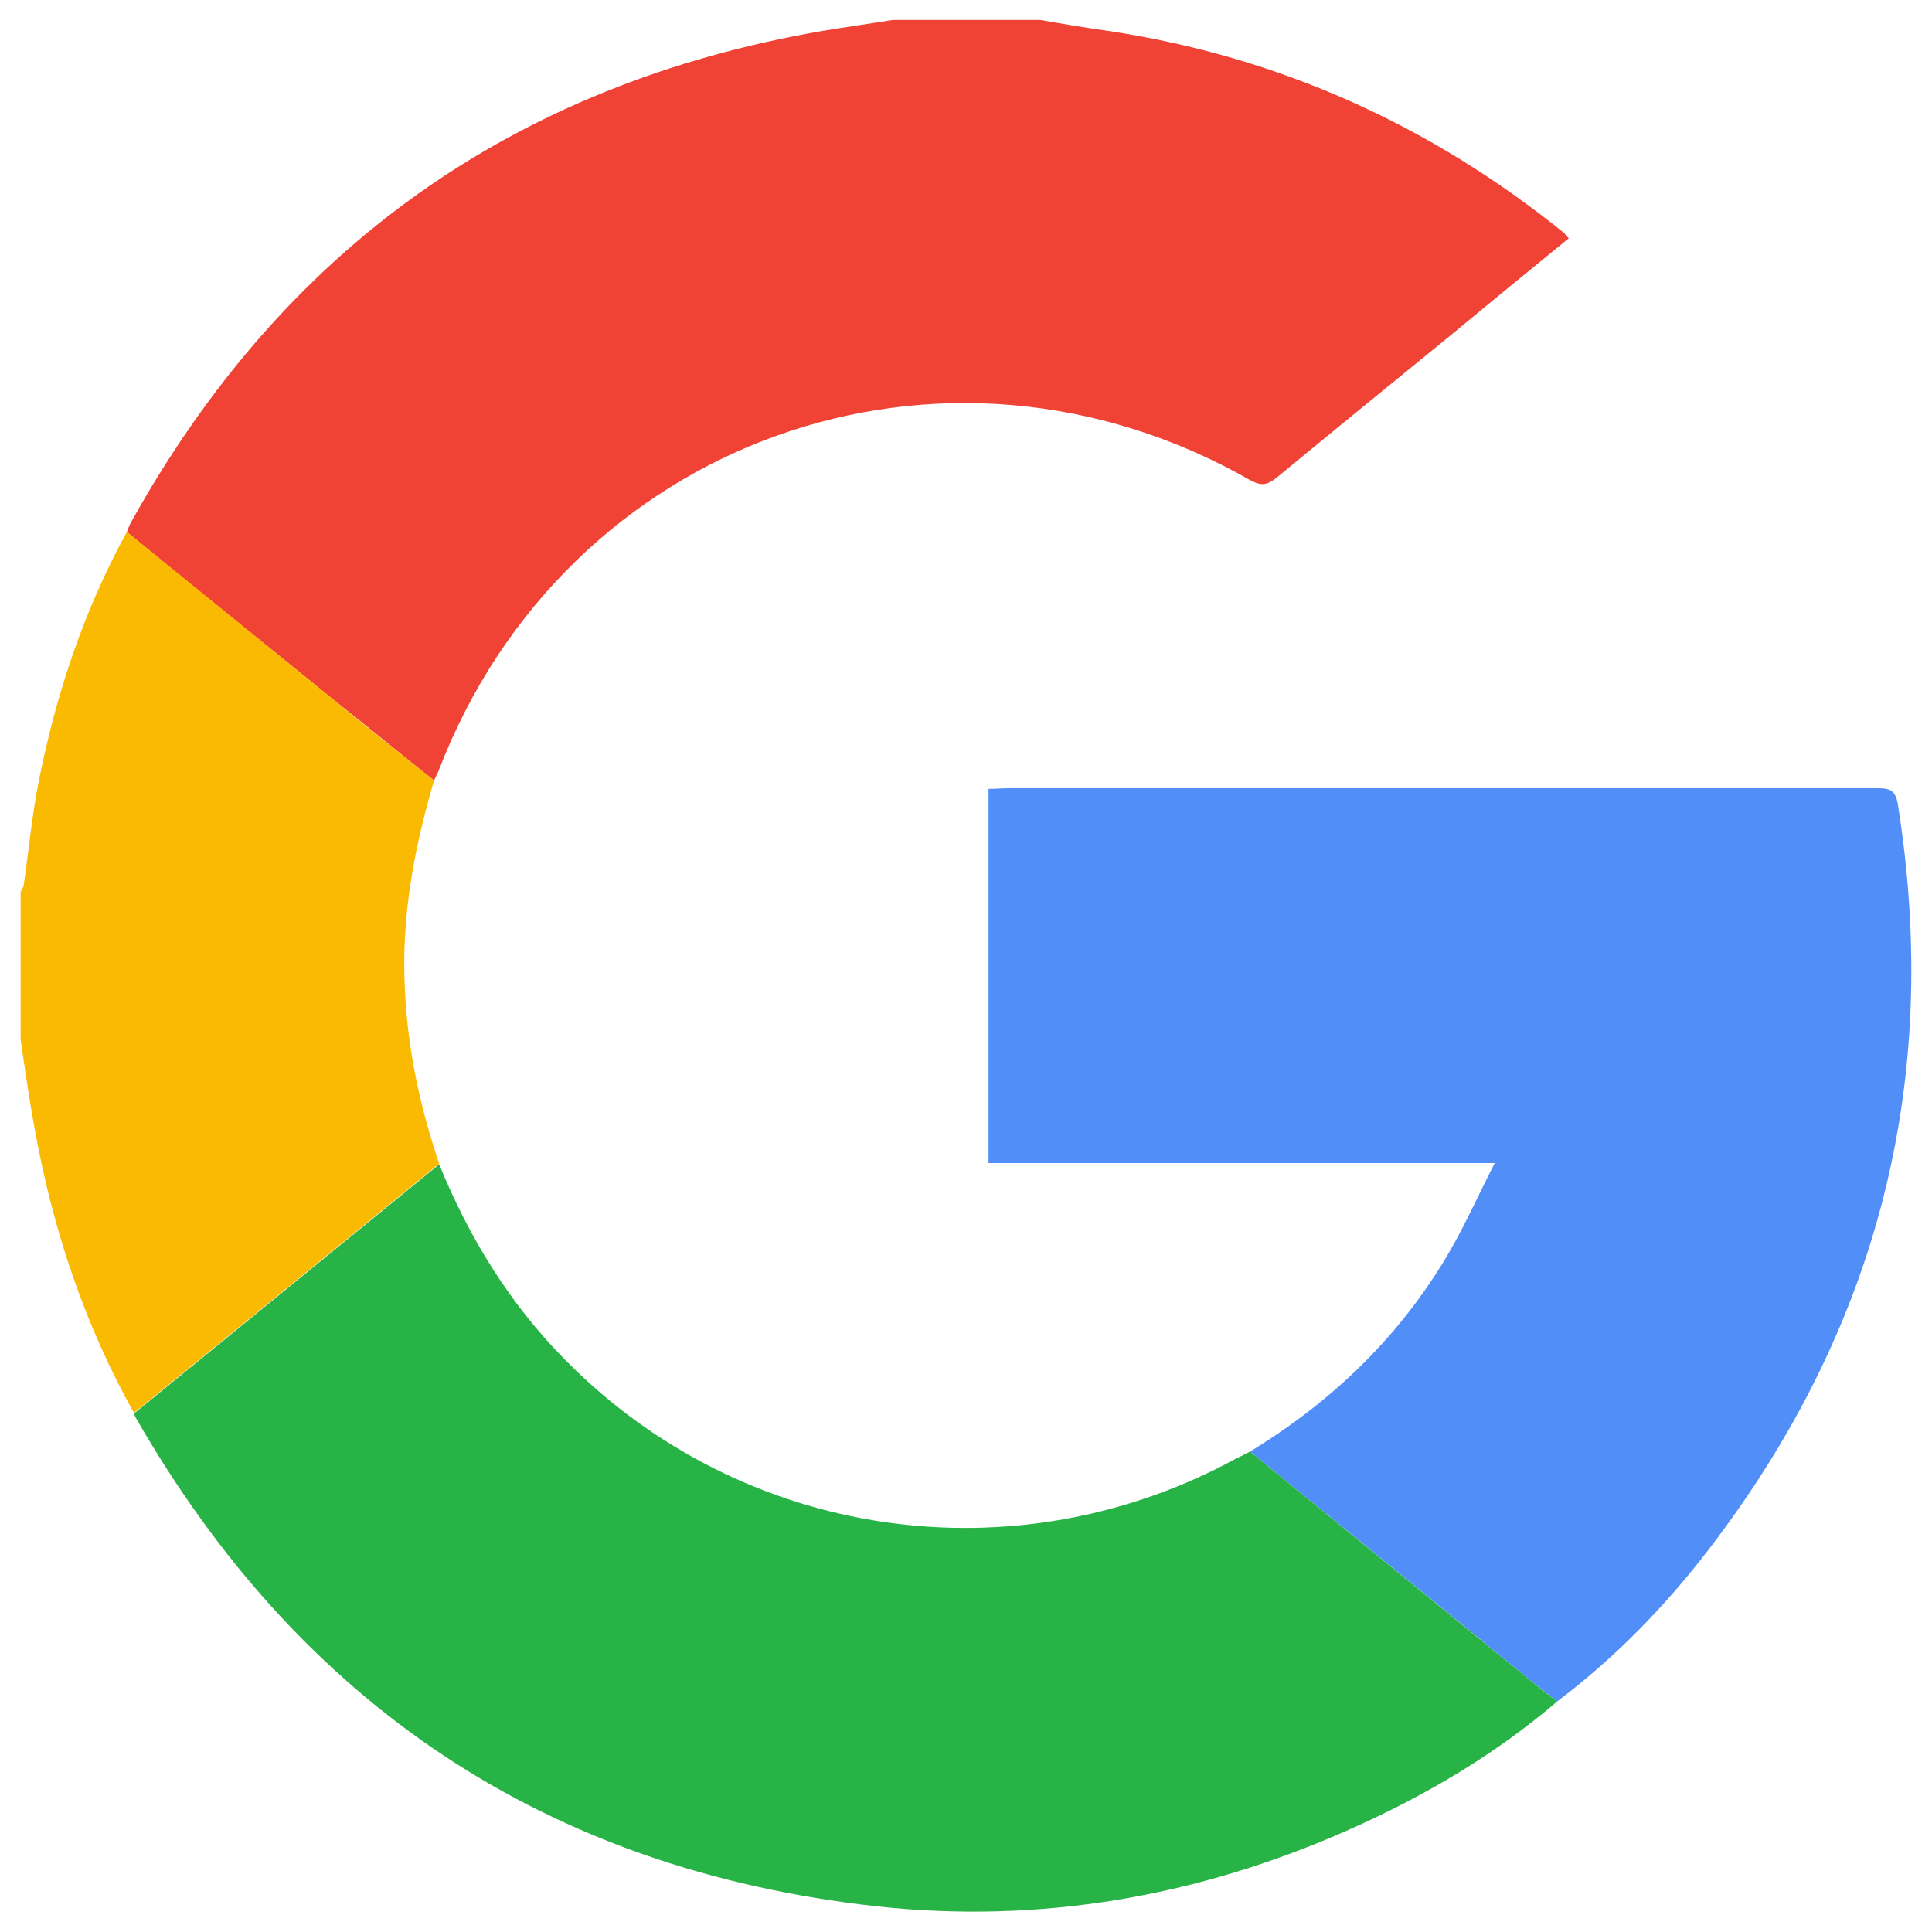 <?xml version="1.0" encoding="utf-8"?>
<!-- Generator: Adobe Illustrator 26.2.1, SVG Export Plug-In . SVG Version: 6.00 Build 0)  -->
<svg version="1.1" id="Layer_1" xmlns="http://www.w3.org/2000/svg" xmlns:xlink="http://www.w3.org/1999/xlink" x="0px" y="0px"
	 viewBox="0 0 300 300" style="enable-background:new 0 0 300 300;" xml:space="preserve">
<style type="text/css">
	.st0{fill:#F04336;}
	.st1{fill:#FABA01;}
	.st2{fill:#518EF7;}
	.st3{fill:#28B346;}
</style>
<g>
	<path class="st0" d="M161.5,3.1c3.5,0.6,7,1.2,10.6,1.7c26.5,4,50,14.6,70.8,31.4c0.2,0.2,0.3,0.4,0.7,0.8c-6,4.9-12,9.8-17.9,14.7
		c-9.2,7.5-18.4,15-27.5,22.5c-1.4,1.1-2.3,1.3-4,0.4c-47.7-27.3-106.4-6.3-126.1,45.1c-0.2,0.5-0.5,1-0.7,1.5
		c-5.3-4.2-10.5-8.5-15.8-12.7C41,99.9,30.3,91.3,19.7,82.6c0.2-0.5,0.4-1.1,0.7-1.6C44,38.6,79.7,13.1,127.7,4.8
		c3.6-0.6,7.2-1.1,10.9-1.7C146.2,3.1,153.8,3.1,161.5,3.1z"/>
	<path class="st1" d="M19.7,82.6c10.6,8.6,21.3,17.3,31.9,25.9c5.2,4.3,10.5,8.5,15.8,12.7c-2.5,8.5-4.3,17.1-4.6,26.1
		c-0.3,11.5,1.7,22.5,5.4,33.4c-15.8,12.9-31.6,25.8-47.4,38.7c-7.6-13.6-12.5-28.2-15.3-43.5c-0.9-4.8-1.6-9.7-2.3-14.5
		c0-7.6,0-15.3,0-22.9c0.2-0.4,0.5-0.8,0.5-1.2c0.8-5.5,1.3-11,2.4-16.4C8.8,107.5,13.1,94.6,19.7,82.6z"/>
	<path class="st2" d="M194.1,225.4c12.8-7.8,23.3-17.9,30.9-30.9c2.5-4.3,4.5-8.8,7.1-13.9c-26.6,0-52.5,0-78.6,0
		c0-19.5,0-38.6,0-58.1c1,0,2-0.1,3-0.1c44.9,0,89.8,0,134.8,0c1.8,0,3,0,3.4,2.5c6.8,42.8-3,81.3-29.3,115.6
		c-6.8,8.9-14.6,16.9-23.6,23.7c-1.2-0.9-2.4-1.9-3.6-2.8C223.6,249.4,208.8,237.4,194.1,225.4z"/>
	<path class="st3" d="M194.1,225.4c14.7,12,29.4,24,44.1,36c1.2,1,2.4,1.9,3.6,2.8c-9.7,8.3-20.6,14.7-32.3,19.9
		c-23.4,10.4-48,14.7-73.5,11.9C84.9,290.3,46.6,264.7,21,220c-0.1-0.2-0.1-0.4-0.2-0.5c15.8-12.9,31.6-25.8,47.4-38.7
		c4.6,11.3,10.9,21.6,19.5,30.3c27.5,28,69.9,34.2,104.4,15.3C192.8,226.1,193.5,225.7,194.1,225.4z"/>
</g>
</svg>
